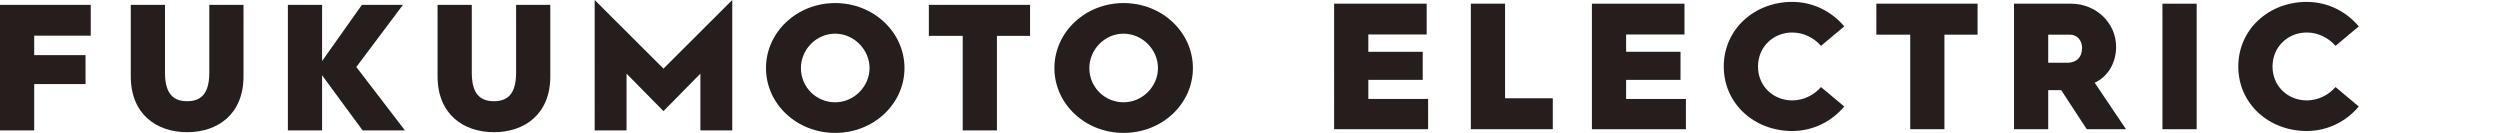 <?xml version="1.0" encoding="UTF-8"?>
<svg xmlns="http://www.w3.org/2000/svg" id="b" width="1200" height="64.054" viewBox="0 0 1200 64.054">
  <defs>
    <style>.d{fill:#ff3000;opacity:0;}.d,.e{stroke-width:0px;}.e{fill:#251e1c;}</style>
  </defs>
  <g id="c">
    <path class="e" d="M0,2.335h43.56v14.781h-27.141v9.334h24.638v13.919h-24.638v22.214H0V2.335Z"></path>
    <path class="e" d="M62.769,2.335h16.426v32.588c0,10.374,4.24,13.656,10.634,13.656s10.634-3.282,10.634-13.656V2.335h16.419v34.318c0,18.238-12.446,26.796-27.052,26.796s-27.059-8.558-27.059-26.796V2.335Z"></path>
    <path class="e" d="M138.182,2.335h16.419v26.97l19.106-26.97h19.708l-22.389,29.822,23.339,30.427h-20.317l-19.448-26.451v26.451h-16.419V2.335Z"></path>
    <path class="e" d="M210.032,2.335h16.426v32.588c0,10.374,4.233,13.656,10.634,13.656,6.394,0,10.634-3.282,10.634-13.656V2.335h16.419v34.318c0,18.238-12.446,26.796-27.052,26.796s-27.059-8.558-27.059-26.796V2.335Z"></path>
    <path class="e" d="M285.445,0l33.015,32.937L351.482,0v62.584h-15.297v-27.23l-17.725,17.981-17.718-17.981v27.23h-15.297V0Z"></path>
    <path class="e" d="M400.868,1.47c18.498,0,33.282,14.005,33.282,31.207s-14.784,31.118-33.282,31.118c-18.409,0-33.193-13.916-33.193-31.118s14.784-31.207,33.193-31.207ZM400.868,49.099c8.992,0,16.515-7.519,16.515-16.422,0-8.818-7.44-16.511-16.515-16.511s-16.426,7.608-16.426,16.511c0,9.249,7.44,16.422,16.426,16.422Z"></path>
    <path class="e" d="M462.106,17.202h-16.255V2.335h48.579v14.866h-15.906v45.382h-16.419V17.202Z"></path>
    <path class="e" d="M539.31,1.47c18.498,0,33.282,14.005,33.282,31.207s-14.784,31.118-33.282,31.118c-18.409,0-33.193-13.916-33.193-31.118s14.784-31.207,33.193-31.207ZM539.31,49.099c8.992,0,16.515-7.519,16.515-16.422,0-8.818-7.44-16.511-16.515-16.511s-16.419,7.608-16.419,16.511c0,9.249,7.433,16.422,16.419,16.422Z"></path>
    <path class="e" d="M640.38,1.773h44.428v14.781h-28.01v8.298h26.109v13.485h-26.109v9.163h28.7v14.521h-45.119V1.773Z"></path>
    <path class="e" d="M706.007,1.773h16.419v45.382h22.908v14.866h-39.327V1.773Z"></path>
    <path class="e" d="M764.119,1.773h44.428v14.781h-28.01v8.298h26.109v13.485h-26.109v9.163h28.7v14.521h-45.119V1.773Z"></path>
    <path class="e" d="M860.259.908c10.025,0,18.928,4.582,24.98,11.755l-11.153,9.338c-3.542-3.976-8.473-6.397-13.827-6.397-9.081,0-16.426,6.914-16.426,16.337s7.344,16.251,16.426,16.251c5.354,0,10.285-2.421,13.827-6.397l11.153,9.338c-6.052,7.173-14.955,11.755-24.98,11.755-18.156,0-32.851-13.054-32.851-30.947s14.696-31.032,32.851-31.032Z"></path>
    <path class="e" d="M916.908,16.639h-16.255V1.773h48.579v14.866h-15.906v45.382h-16.419V16.639Z"></path>
    <path class="e" d="M966.725,1.773h27.401c11.926,0,21.609,9.163,21.609,20.744,0,7.782-4.062,14.35-10.285,17.202l15.037,22.303h-18.846l-12.275-18.757h-6.223v18.757h-16.419V1.773ZM992.307,30.124c4.322,0,7.091-2.592,7.091-7.088,0-3.888-2.599-6.397-5.71-6.397h-10.545v13.485h9.163Z"></path>
    <path class="e" d="M1037.973,1.773h16.426v60.249h-16.426V1.773Z"></path>
    <path class="e" d="M1107.232.908c10.025,0,18.928,4.582,24.98,11.755l-11.153,9.338c-3.542-3.976-8.473-6.397-13.827-6.397-9.081,0-16.426,6.914-16.426,16.337s7.344,16.251,16.426,16.251c5.354,0,10.285-2.421,13.827-6.397l11.153,9.338c-6.052,7.173-14.955,11.755-24.98,11.755-18.156,0-32.851-13.054-32.851-30.947s14.696-31.032,32.851-31.032Z"></path>
    <path class="d" d="M605.785.735c18.498,0,33.282,14.005,33.282,31.207s-14.784,31.118-33.282,31.118c-18.409,0-33.193-13.916-33.193-31.118s14.784-31.207,33.193-31.207ZM605.785,48.364c8.992,0,16.515-7.519,16.515-16.422,0-8.818-7.44-16.511-16.515-16.511s-16.419,7.608-16.419,16.511c0,9.249,7.433,16.422,16.419,16.422Z"></path>
    <path class="d" d="M1166.718,1.73c18.498,0,33.282,14.005,33.282,31.207s-14.784,31.118-33.282,31.118c-18.409,0-33.193-13.916-33.193-31.118s14.784-31.207,33.193-31.207ZM1166.718,49.359c8.992,0,16.515-7.519,16.515-16.422,0-8.818-7.44-16.511-16.515-16.511s-16.419,7.608-16.419,16.511c0,9.249,7.433,16.422,16.419,16.422Z"></path>
  </g>
</svg>
